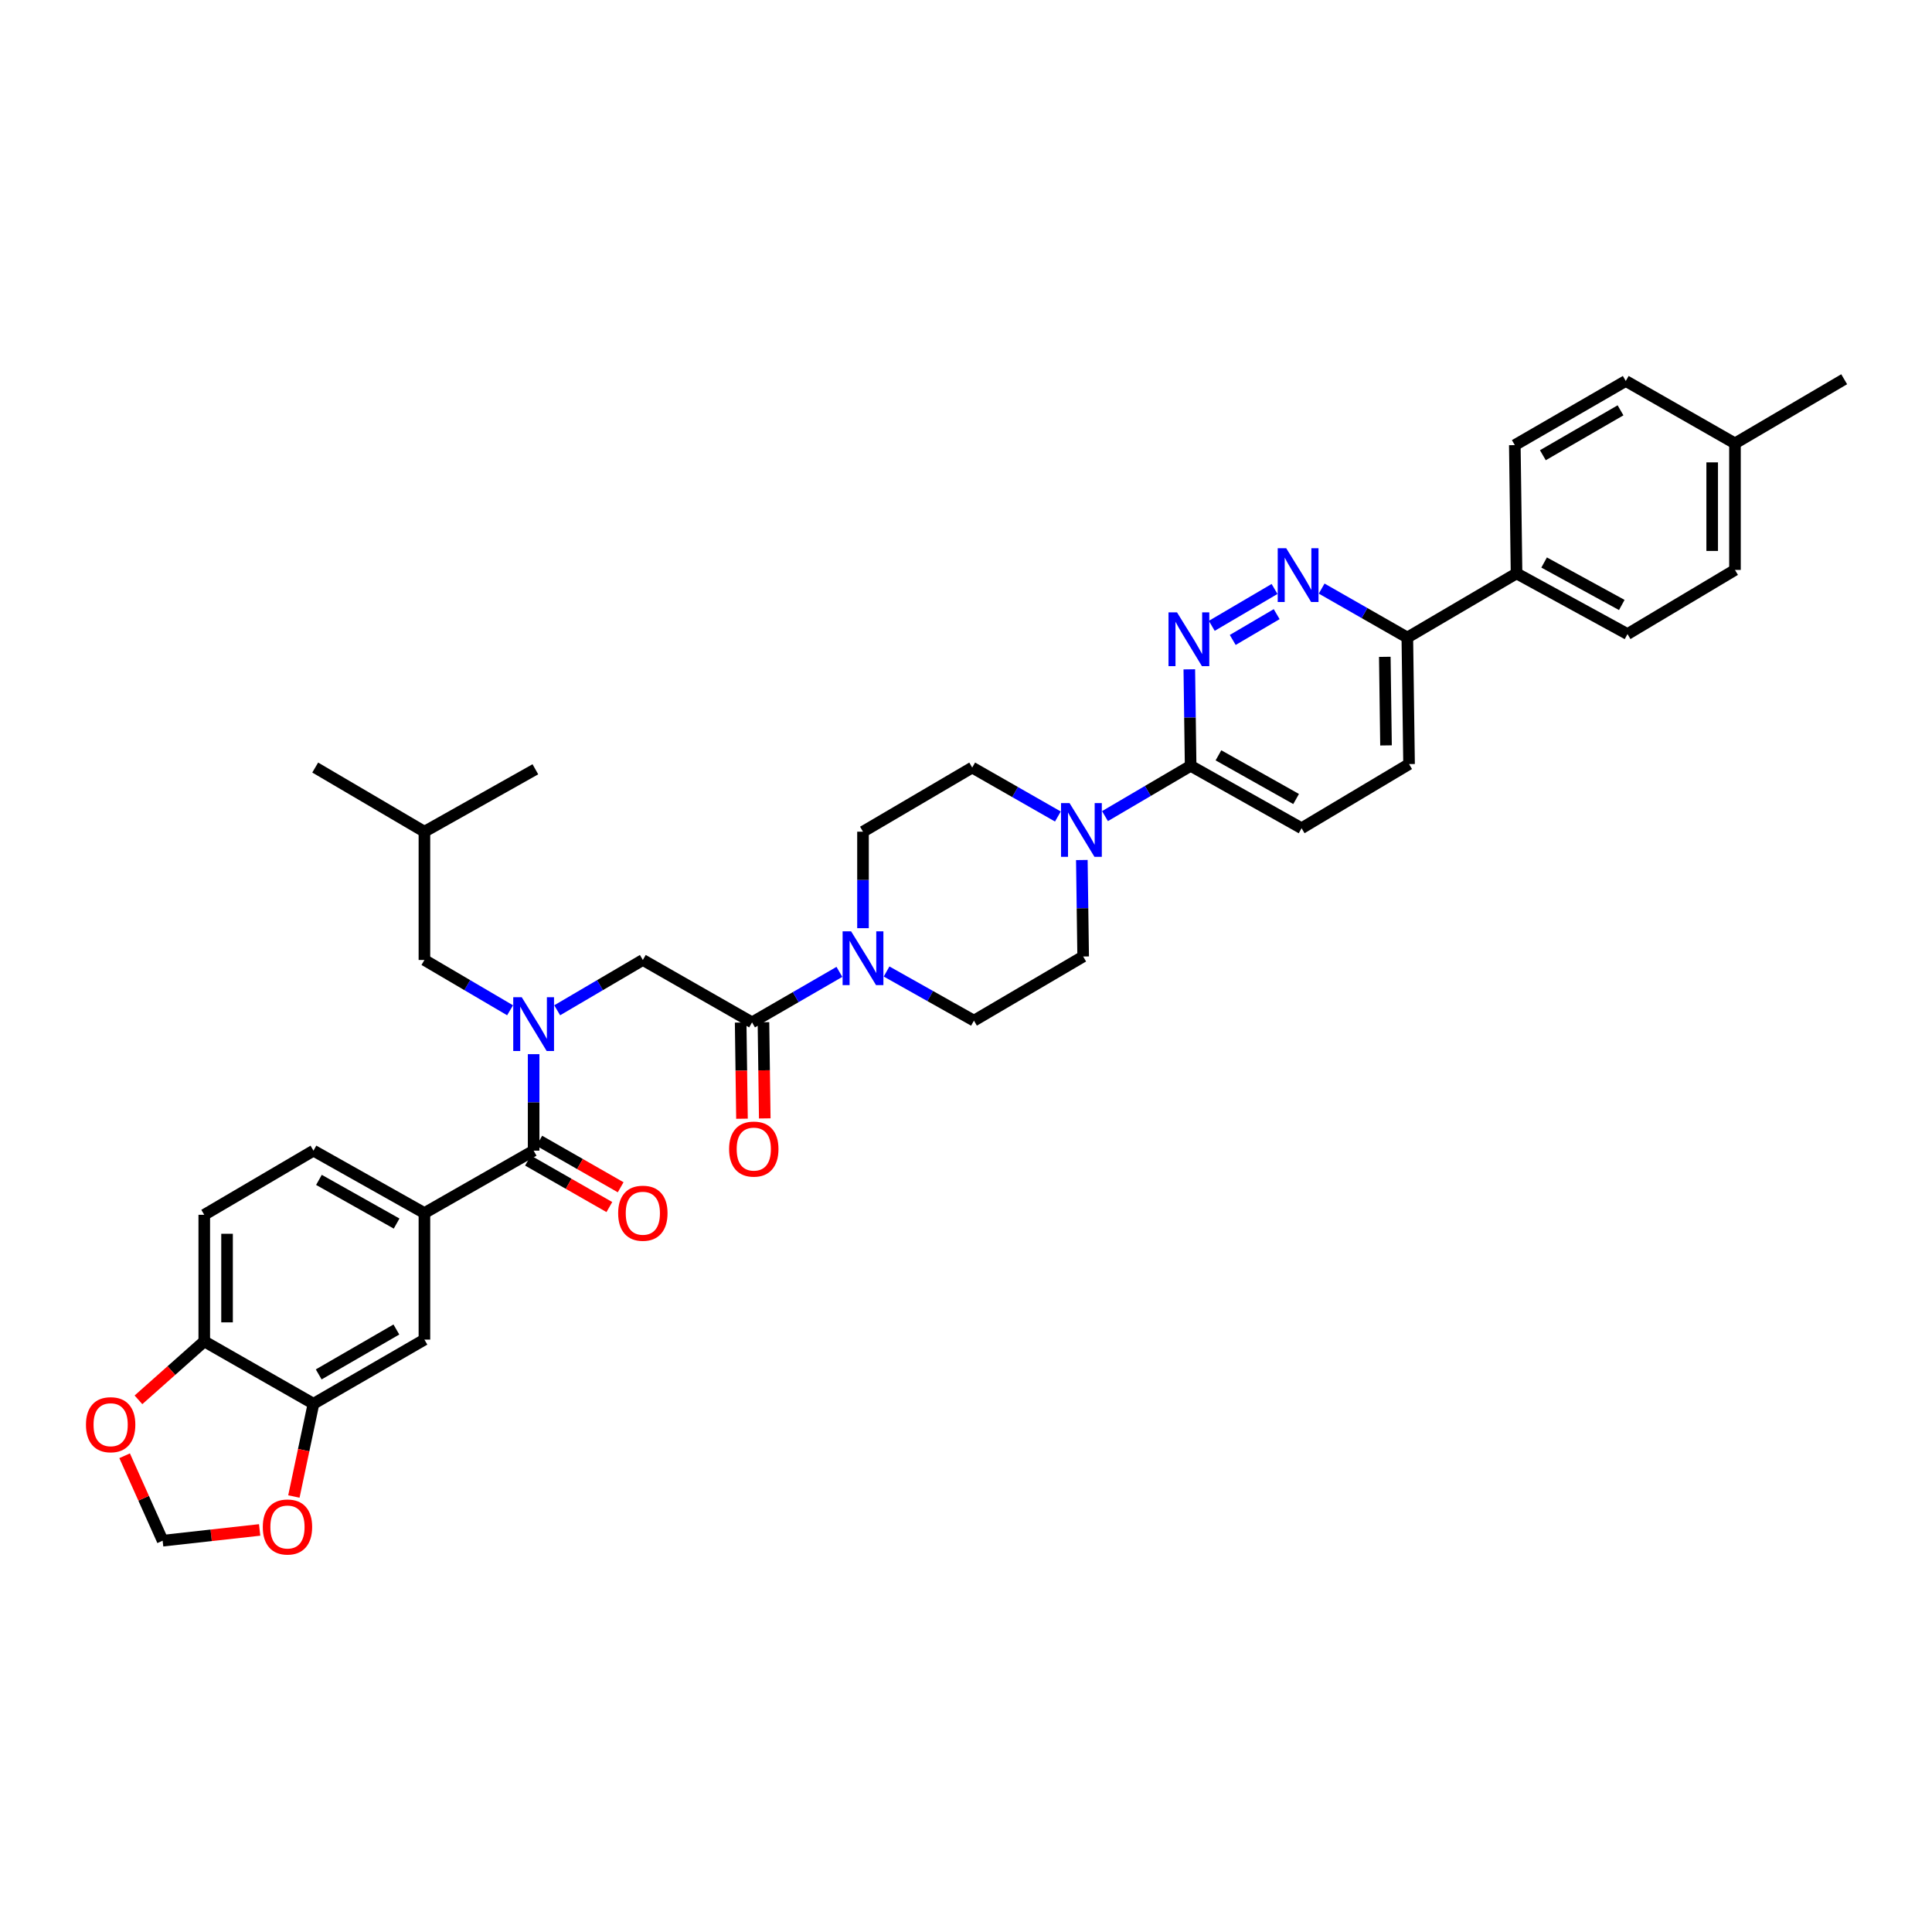 <?xml version='1.0' encoding='iso-8859-1'?>
<svg version='1.1' baseProfile='full'
              xmlns='http://www.w3.org/2000/svg'
                      xmlns:rdkit='http://www.rdkit.org/xml'
                      xmlns:xlink='http://www.w3.org/1999/xlink'
                  xml:space='preserve'
width='1000px' height='1000px' viewBox='0 0 1000 1000'>
<!-- END OF HEADER -->
<rect style='opacity:1.0;fill:#FFFFFF;stroke:none' width='1000' height='1000' x='0' y='0'> </rect>
<path class='bond-0' d='M 105.726,628.78 L 105.726,694.278' style='fill:none;fill-rule:evenodd;stroke:#000000;stroke-width:6px;stroke-linecap:butt;stroke-linejoin:miter;stroke-opacity:1' />
<path class='bond-0' d='M 117.52,638.604 L 117.52,684.453' style='fill:none;fill-rule:evenodd;stroke:#000000;stroke-width:6px;stroke-linecap:butt;stroke-linejoin:miter;stroke-opacity:1' />
<path class='bond-1' d='M 105.726,628.78 L 162.254,595.579' style='fill:none;fill-rule:evenodd;stroke:#000000;stroke-width:6px;stroke-linecap:butt;stroke-linejoin:miter;stroke-opacity:1' />
<path class='bond-2' d='M 288.401,522.918 L 310.568,509.899' style='fill:none;fill-rule:evenodd;stroke:#0000FF;stroke-width:6px;stroke-linecap:butt;stroke-linejoin:miter;stroke-opacity:1' />
<path class='bond-2' d='M 310.568,509.899 L 332.734,496.879' style='fill:none;fill-rule:evenodd;stroke:#000000;stroke-width:6px;stroke-linecap:butt;stroke-linejoin:miter;stroke-opacity:1' />
<path class='bond-3' d='M 276.207,545.635 L 276.207,570.607' style='fill:none;fill-rule:evenodd;stroke:#0000FF;stroke-width:6px;stroke-linecap:butt;stroke-linejoin:miter;stroke-opacity:1' />
<path class='bond-3' d='M 276.207,570.607 L 276.207,595.579' style='fill:none;fill-rule:evenodd;stroke:#000000;stroke-width:6px;stroke-linecap:butt;stroke-linejoin:miter;stroke-opacity:1' />
<path class='bond-4' d='M 264.012,522.918 L 241.845,509.899' style='fill:none;fill-rule:evenodd;stroke:#0000FF;stroke-width:6px;stroke-linecap:butt;stroke-linejoin:miter;stroke-opacity:1' />
<path class='bond-4' d='M 241.845,509.899 L 219.679,496.879' style='fill:none;fill-rule:evenodd;stroke:#000000;stroke-width:6px;stroke-linecap:butt;stroke-linejoin:miter;stroke-opacity:1' />
<path class='bond-5' d='M 273.281,600.699 L 294.342,612.734' style='fill:none;fill-rule:evenodd;stroke:#000000;stroke-width:6px;stroke-linecap:butt;stroke-linejoin:miter;stroke-opacity:1' />
<path class='bond-5' d='M 294.342,612.734 L 315.403,624.77' style='fill:none;fill-rule:evenodd;stroke:#FF0000;stroke-width:6px;stroke-linecap:butt;stroke-linejoin:miter;stroke-opacity:1' />
<path class='bond-5' d='M 279.133,590.458 L 300.194,602.494' style='fill:none;fill-rule:evenodd;stroke:#000000;stroke-width:6px;stroke-linecap:butt;stroke-linejoin:miter;stroke-opacity:1' />
<path class='bond-5' d='M 300.194,602.494 L 321.255,614.53' style='fill:none;fill-rule:evenodd;stroke:#FF0000;stroke-width:6px;stroke-linecap:butt;stroke-linejoin:miter;stroke-opacity:1' />
<path class='bond-6' d='M 276.207,595.579 L 219.679,627.882' style='fill:none;fill-rule:evenodd;stroke:#000000;stroke-width:6px;stroke-linecap:butt;stroke-linejoin:miter;stroke-opacity:1' />
<path class='bond-7' d='M 162.254,595.579 L 219.679,627.882' style='fill:none;fill-rule:evenodd;stroke:#000000;stroke-width:6px;stroke-linecap:butt;stroke-linejoin:miter;stroke-opacity:1' />
<path class='bond-7' d='M 165.085,610.704 L 205.283,633.316' style='fill:none;fill-rule:evenodd;stroke:#000000;stroke-width:6px;stroke-linecap:butt;stroke-linejoin:miter;stroke-opacity:1' />
<path class='bond-8' d='M 219.679,627.882 L 219.679,693.38' style='fill:none;fill-rule:evenodd;stroke:#000000;stroke-width:6px;stroke-linecap:butt;stroke-linejoin:miter;stroke-opacity:1' />
<path class='bond-9' d='M 219.679,496.879 L 219.679,430.484' style='fill:none;fill-rule:evenodd;stroke:#000000;stroke-width:6px;stroke-linecap:butt;stroke-linejoin:miter;stroke-opacity:1' />
<path class='bond-10' d='M 383.365,529.264 L 383.707,554.157' style='fill:none;fill-rule:evenodd;stroke:#000000;stroke-width:6px;stroke-linecap:butt;stroke-linejoin:miter;stroke-opacity:1' />
<path class='bond-10' d='M 383.707,554.157 L 384.048,579.049' style='fill:none;fill-rule:evenodd;stroke:#FF0000;stroke-width:6px;stroke-linecap:butt;stroke-linejoin:miter;stroke-opacity:1' />
<path class='bond-10' d='M 395.159,529.102 L 395.5,553.995' style='fill:none;fill-rule:evenodd;stroke:#000000;stroke-width:6px;stroke-linecap:butt;stroke-linejoin:miter;stroke-opacity:1' />
<path class='bond-10' d='M 395.5,553.995 L 395.841,578.888' style='fill:none;fill-rule:evenodd;stroke:#FF0000;stroke-width:6px;stroke-linecap:butt;stroke-linejoin:miter;stroke-opacity:1' />
<path class='bond-11' d='M 389.262,529.183 L 332.734,496.879' style='fill:none;fill-rule:evenodd;stroke:#000000;stroke-width:6px;stroke-linecap:butt;stroke-linejoin:miter;stroke-opacity:1' />
<path class='bond-12' d='M 389.262,529.183 L 411.868,516.113' style='fill:none;fill-rule:evenodd;stroke:#000000;stroke-width:6px;stroke-linecap:butt;stroke-linejoin:miter;stroke-opacity:1' />
<path class='bond-12' d='M 411.868,516.113 L 434.473,503.044' style='fill:none;fill-rule:evenodd;stroke:#0000FF;stroke-width:6px;stroke-linecap:butt;stroke-linejoin:miter;stroke-opacity:1' />
<path class='bond-13' d='M 219.679,430.484 L 277.104,398.18' style='fill:none;fill-rule:evenodd;stroke:#000000;stroke-width:6px;stroke-linecap:butt;stroke-linejoin:miter;stroke-opacity:1' />
<path class='bond-14' d='M 219.679,430.484 L 163.151,397.283' style='fill:none;fill-rule:evenodd;stroke:#000000;stroke-width:6px;stroke-linecap:butt;stroke-linejoin:miter;stroke-opacity:1' />
<path class='bond-15' d='M 458.891,502.846 L 481.502,515.566' style='fill:none;fill-rule:evenodd;stroke:#0000FF;stroke-width:6px;stroke-linecap:butt;stroke-linejoin:miter;stroke-opacity:1' />
<path class='bond-15' d='M 481.502,515.566 L 504.113,528.285' style='fill:none;fill-rule:evenodd;stroke:#000000;stroke-width:6px;stroke-linecap:butt;stroke-linejoin:miter;stroke-opacity:1' />
<path class='bond-16' d='M 446.687,480.427 L 446.687,455.455' style='fill:none;fill-rule:evenodd;stroke:#0000FF;stroke-width:6px;stroke-linecap:butt;stroke-linejoin:miter;stroke-opacity:1' />
<path class='bond-16' d='M 446.687,455.455 L 446.687,430.484' style='fill:none;fill-rule:evenodd;stroke:#000000;stroke-width:6px;stroke-linecap:butt;stroke-linejoin:miter;stroke-opacity:1' />
<path class='bond-17' d='M 729.326,395.487 L 728.435,329.989' style='fill:none;fill-rule:evenodd;stroke:#000000;stroke-width:6px;stroke-linecap:butt;stroke-linejoin:miter;stroke-opacity:1' />
<path class='bond-17' d='M 717.399,385.823 L 716.775,339.975' style='fill:none;fill-rule:evenodd;stroke:#000000;stroke-width:6px;stroke-linecap:butt;stroke-linejoin:miter;stroke-opacity:1' />
<path class='bond-18' d='M 729.326,395.487 L 673.696,428.688' style='fill:none;fill-rule:evenodd;stroke:#000000;stroke-width:6px;stroke-linecap:butt;stroke-linejoin:miter;stroke-opacity:1' />
<path class='bond-19' d='M 728.435,329.989 L 706.259,317.319' style='fill:none;fill-rule:evenodd;stroke:#000000;stroke-width:6px;stroke-linecap:butt;stroke-linejoin:miter;stroke-opacity:1' />
<path class='bond-19' d='M 706.259,317.319 L 684.084,304.648' style='fill:none;fill-rule:evenodd;stroke:#0000FF;stroke-width:6px;stroke-linecap:butt;stroke-linejoin:miter;stroke-opacity:1' />
<path class='bond-20' d='M 728.435,329.989 L 784.962,296.788' style='fill:none;fill-rule:evenodd;stroke:#000000;stroke-width:6px;stroke-linecap:butt;stroke-linejoin:miter;stroke-opacity:1' />
<path class='bond-21' d='M 659.706,304.849 L 627.214,323.932' style='fill:none;fill-rule:evenodd;stroke:#0000FF;stroke-width:6px;stroke-linecap:butt;stroke-linejoin:miter;stroke-opacity:1' />
<path class='bond-21' d='M 660.805,317.881 L 638.061,331.24' style='fill:none;fill-rule:evenodd;stroke:#0000FF;stroke-width:6px;stroke-linecap:butt;stroke-linejoin:miter;stroke-opacity:1' />
<path class='bond-22' d='M 615.586,346.442 L 615.928,371.414' style='fill:none;fill-rule:evenodd;stroke:#0000FF;stroke-width:6px;stroke-linecap:butt;stroke-linejoin:miter;stroke-opacity:1' />
<path class='bond-22' d='M 615.928,371.414 L 616.27,396.385' style='fill:none;fill-rule:evenodd;stroke:#000000;stroke-width:6px;stroke-linecap:butt;stroke-linejoin:miter;stroke-opacity:1' />
<path class='bond-23' d='M 616.27,396.385 L 673.696,428.688' style='fill:none;fill-rule:evenodd;stroke:#000000;stroke-width:6px;stroke-linecap:butt;stroke-linejoin:miter;stroke-opacity:1' />
<path class='bond-23' d='M 630.667,390.951 L 670.865,413.563' style='fill:none;fill-rule:evenodd;stroke:#000000;stroke-width:6px;stroke-linecap:butt;stroke-linejoin:miter;stroke-opacity:1' />
<path class='bond-24' d='M 616.27,396.385 L 594.104,409.404' style='fill:none;fill-rule:evenodd;stroke:#000000;stroke-width:6px;stroke-linecap:butt;stroke-linejoin:miter;stroke-opacity:1' />
<path class='bond-24' d='M 594.104,409.404 L 571.938,422.424' style='fill:none;fill-rule:evenodd;stroke:#0000FF;stroke-width:6px;stroke-linecap:butt;stroke-linejoin:miter;stroke-opacity:1' />
<path class='bond-25' d='M 547.559,422.624 L 525.387,409.953' style='fill:none;fill-rule:evenodd;stroke:#0000FF;stroke-width:6px;stroke-linecap:butt;stroke-linejoin:miter;stroke-opacity:1' />
<path class='bond-25' d='M 525.387,409.953 L 503.215,397.283' style='fill:none;fill-rule:evenodd;stroke:#000000;stroke-width:6px;stroke-linecap:butt;stroke-linejoin:miter;stroke-opacity:1' />
<path class='bond-26' d='M 559.956,445.141 L 560.298,470.113' style='fill:none;fill-rule:evenodd;stroke:#0000FF;stroke-width:6px;stroke-linecap:butt;stroke-linejoin:miter;stroke-opacity:1' />
<path class='bond-26' d='M 560.298,470.113 L 560.64,495.084' style='fill:none;fill-rule:evenodd;stroke:#000000;stroke-width:6px;stroke-linecap:butt;stroke-linejoin:miter;stroke-opacity:1' />
<path class='bond-27' d='M 504.113,528.285 L 560.64,495.084' style='fill:none;fill-rule:evenodd;stroke:#000000;stroke-width:6px;stroke-linecap:butt;stroke-linejoin:miter;stroke-opacity:1' />
<path class='bond-28' d='M 898.018,294.993 L 898.018,229.495' style='fill:none;fill-rule:evenodd;stroke:#000000;stroke-width:6px;stroke-linecap:butt;stroke-linejoin:miter;stroke-opacity:1' />
<path class='bond-28' d='M 886.223,285.168 L 886.223,239.32' style='fill:none;fill-rule:evenodd;stroke:#000000;stroke-width:6px;stroke-linecap:butt;stroke-linejoin:miter;stroke-opacity:1' />
<path class='bond-29' d='M 898.018,294.993 L 842.388,328.194' style='fill:none;fill-rule:evenodd;stroke:#000000;stroke-width:6px;stroke-linecap:butt;stroke-linejoin:miter;stroke-opacity:1' />
<path class='bond-30' d='M 898.018,229.495 L 841.49,197.192' style='fill:none;fill-rule:evenodd;stroke:#000000;stroke-width:6px;stroke-linecap:butt;stroke-linejoin:miter;stroke-opacity:1' />
<path class='bond-31' d='M 898.018,229.495 L 954.545,196.294' style='fill:none;fill-rule:evenodd;stroke:#000000;stroke-width:6px;stroke-linecap:butt;stroke-linejoin:miter;stroke-opacity:1' />
<path class='bond-32' d='M 841.49,197.192 L 784.065,230.393' style='fill:none;fill-rule:evenodd;stroke:#000000;stroke-width:6px;stroke-linecap:butt;stroke-linejoin:miter;stroke-opacity:1' />
<path class='bond-32' d='M 838.78,212.382 L 798.582,235.623' style='fill:none;fill-rule:evenodd;stroke:#000000;stroke-width:6px;stroke-linecap:butt;stroke-linejoin:miter;stroke-opacity:1' />
<path class='bond-33' d='M 784.065,230.393 L 784.962,296.788' style='fill:none;fill-rule:evenodd;stroke:#000000;stroke-width:6px;stroke-linecap:butt;stroke-linejoin:miter;stroke-opacity:1' />
<path class='bond-34' d='M 784.962,296.788 L 842.388,328.194' style='fill:none;fill-rule:evenodd;stroke:#000000;stroke-width:6px;stroke-linecap:butt;stroke-linejoin:miter;stroke-opacity:1' />
<path class='bond-34' d='M 799.235,291.151 L 839.433,313.135' style='fill:none;fill-rule:evenodd;stroke:#000000;stroke-width:6px;stroke-linecap:butt;stroke-linejoin:miter;stroke-opacity:1' />
<path class='bond-35' d='M 503.215,397.283 L 446.687,430.484' style='fill:none;fill-rule:evenodd;stroke:#000000;stroke-width:6px;stroke-linecap:butt;stroke-linejoin:miter;stroke-opacity:1' />
<path class='bond-36' d='M 219.679,693.38 L 162.254,726.581' style='fill:none;fill-rule:evenodd;stroke:#000000;stroke-width:6px;stroke-linecap:butt;stroke-linejoin:miter;stroke-opacity:1' />
<path class='bond-36' d='M 205.162,688.149 L 164.964,711.39' style='fill:none;fill-rule:evenodd;stroke:#000000;stroke-width:6px;stroke-linecap:butt;stroke-linejoin:miter;stroke-opacity:1' />
<path class='bond-37' d='M 105.726,694.278 L 162.254,726.581' style='fill:none;fill-rule:evenodd;stroke:#000000;stroke-width:6px;stroke-linecap:butt;stroke-linejoin:miter;stroke-opacity:1' />
<path class='bond-38' d='M 105.726,694.278 L 88.697,709.413' style='fill:none;fill-rule:evenodd;stroke:#000000;stroke-width:6px;stroke-linecap:butt;stroke-linejoin:miter;stroke-opacity:1' />
<path class='bond-38' d='M 88.697,709.413 L 71.669,724.549' style='fill:none;fill-rule:evenodd;stroke:#FF0000;stroke-width:6px;stroke-linecap:butt;stroke-linejoin:miter;stroke-opacity:1' />
<path class='bond-39' d='M 162.254,726.581 L 157.183,750.584' style='fill:none;fill-rule:evenodd;stroke:#000000;stroke-width:6px;stroke-linecap:butt;stroke-linejoin:miter;stroke-opacity:1' />
<path class='bond-39' d='M 157.183,750.584 L 152.112,774.588' style='fill:none;fill-rule:evenodd;stroke:#FF0000;stroke-width:6px;stroke-linecap:butt;stroke-linejoin:miter;stroke-opacity:1' />
<path class='bond-40' d='M 134.393,791.89 L 109.29,794.677' style='fill:none;fill-rule:evenodd;stroke:#FF0000;stroke-width:6px;stroke-linecap:butt;stroke-linejoin:miter;stroke-opacity:1' />
<path class='bond-40' d='M 109.29,794.677 L 84.188,797.465' style='fill:none;fill-rule:evenodd;stroke:#000000;stroke-width:6px;stroke-linecap:butt;stroke-linejoin:miter;stroke-opacity:1' />
<path class='bond-41' d='M 84.188,797.465 L 74.346,775.483' style='fill:none;fill-rule:evenodd;stroke:#000000;stroke-width:6px;stroke-linecap:butt;stroke-linejoin:miter;stroke-opacity:1' />
<path class='bond-41' d='M 74.346,775.483 L 64.503,753.5' style='fill:none;fill-rule:evenodd;stroke:#FF0000;stroke-width:6px;stroke-linecap:butt;stroke-linejoin:miter;stroke-opacity:1' />
<path  class='atom-1' d='M 270.054 516.163
L 279.175 530.906
Q 280.079 532.361, 281.534 534.995
Q 282.988 537.629, 283.067 537.786
L 283.067 516.163
L 286.763 516.163
L 286.763 543.998
L 282.949 543.998
L 273.16 527.879
Q 272.02 525.992, 270.801 523.83
Q 269.621 521.667, 269.268 520.999
L 269.268 543.998
L 265.651 543.998
L 265.651 516.163
L 270.054 516.163
' fill='#0000FF'/>
<path  class='atom-3' d='M 319.957 627.961
Q 319.957 621.277, 323.26 617.542
Q 326.562 613.807, 332.734 613.807
Q 338.907 613.807, 342.209 617.542
Q 345.512 621.277, 345.512 627.961
Q 345.512 634.723, 342.17 638.575
Q 338.828 642.389, 332.734 642.389
Q 326.601 642.389, 323.26 638.575
Q 319.957 634.762, 319.957 627.961
M 332.734 639.244
Q 336.98 639.244, 339.261 636.413
Q 341.58 633.543, 341.58 627.961
Q 341.58 622.496, 339.261 619.744
Q 336.98 616.952, 332.734 616.952
Q 328.488 616.952, 326.169 619.705
Q 323.889 622.457, 323.889 627.961
Q 323.889 633.583, 326.169 636.413
Q 328.488 639.244, 332.734 639.244
' fill='#FF0000'/>
<path  class='atom-8' d='M 377.382 594.759
Q 377.382 588.076, 380.685 584.341
Q 383.987 580.606, 390.16 580.606
Q 396.332 580.606, 399.634 584.341
Q 402.937 588.076, 402.937 594.759
Q 402.937 601.522, 399.595 605.374
Q 396.253 609.188, 390.16 609.188
Q 384.027 609.188, 380.685 605.374
Q 377.382 601.561, 377.382 594.759
M 390.16 606.043
Q 394.406 606.043, 396.686 603.212
Q 399.005 600.342, 399.005 594.759
Q 399.005 589.295, 396.686 586.543
Q 394.406 583.751, 390.16 583.751
Q 385.914 583.751, 383.594 586.503
Q 381.314 589.255, 381.314 594.759
Q 381.314 600.381, 383.594 603.212
Q 385.914 606.043, 390.16 606.043
' fill='#FF0000'/>
<path  class='atom-11' d='M 440.535 482.064
L 449.656 496.807
Q 450.56 498.262, 452.014 500.896
Q 453.469 503.53, 453.548 503.687
L 453.548 482.064
L 457.243 482.064
L 457.243 509.899
L 453.43 509.899
L 443.64 493.78
Q 442.5 491.893, 441.282 489.731
Q 440.102 487.568, 439.748 486.9
L 439.748 509.899
L 436.131 509.899
L 436.131 482.064
L 440.535 482.064
' fill='#0000FF'/>
<path  class='atom-14' d='M 665.748 283.769
L 674.869 298.512
Q 675.773 299.966, 677.228 302.6
Q 678.682 305.234, 678.761 305.392
L 678.761 283.769
L 682.456 283.769
L 682.456 311.603
L 678.643 311.603
L 668.854 295.484
Q 667.713 293.597, 666.495 291.435
Q 665.315 289.273, 664.961 288.604
L 664.961 311.603
L 661.345 311.603
L 661.345 283.769
L 665.748 283.769
' fill='#0000FF'/>
<path  class='atom-15' d='M 609.22 316.97
L 618.341 331.713
Q 619.245 333.167, 620.7 335.801
Q 622.155 338.436, 622.233 338.593
L 622.233 316.97
L 625.929 316.97
L 625.929 344.804
L 622.115 344.804
L 612.326 328.686
Q 611.186 326.798, 609.967 324.636
Q 608.788 322.474, 608.434 321.805
L 608.434 344.804
L 604.817 344.804
L 604.817 316.97
L 609.22 316.97
' fill='#0000FF'/>
<path  class='atom-18' d='M 553.59 415.669
L 562.711 430.412
Q 563.615 431.866, 565.07 434.5
Q 566.525 437.135, 566.603 437.292
L 566.603 415.669
L 570.299 415.669
L 570.299 443.503
L 566.485 443.503
L 556.696 427.385
Q 555.556 425.497, 554.337 423.335
Q 553.158 421.173, 552.804 420.505
L 552.804 443.503
L 549.187 443.503
L 549.187 415.669
L 553.59 415.669
' fill='#0000FF'/>
<path  class='atom-35' d='M 136.018 790.369
Q 136.018 783.685, 139.32 779.95
Q 142.623 776.216, 148.795 776.216
Q 154.967 776.216, 158.27 779.95
Q 161.572 783.685, 161.572 790.369
Q 161.572 797.131, 158.23 800.984
Q 154.889 804.797, 148.795 804.797
Q 142.662 804.797, 139.32 800.984
Q 136.018 797.17, 136.018 790.369
M 148.795 801.652
Q 153.041 801.652, 155.321 798.821
Q 157.641 795.951, 157.641 790.369
Q 157.641 784.904, 155.321 782.152
Q 153.041 779.361, 148.795 779.361
Q 144.549 779.361, 142.229 782.113
Q 139.949 784.865, 139.949 790.369
Q 139.949 795.991, 142.229 798.821
Q 144.549 801.652, 148.795 801.652
' fill='#FF0000'/>
<path  class='atom-37' d='M 44.493 737.425
Q 44.493 730.742, 47.796 727.007
Q 51.098 723.272, 57.271 723.272
Q 63.443 723.272, 66.746 727.007
Q 70.048 730.742, 70.048 737.425
Q 70.048 744.187, 66.706 748.04
Q 63.364 751.854, 57.271 751.854
Q 51.138 751.854, 47.796 748.04
Q 44.493 744.227, 44.493 737.425
M 57.271 748.708
Q 61.517 748.708, 63.797 745.878
Q 66.117 743.008, 66.117 737.425
Q 66.117 731.96, 63.797 729.208
Q 61.517 726.417, 57.271 726.417
Q 53.025 726.417, 50.705 729.169
Q 48.425 731.921, 48.425 737.425
Q 48.425 743.047, 50.705 745.878
Q 53.025 748.708, 57.271 748.708
' fill='#FF0000'/>
</svg>
